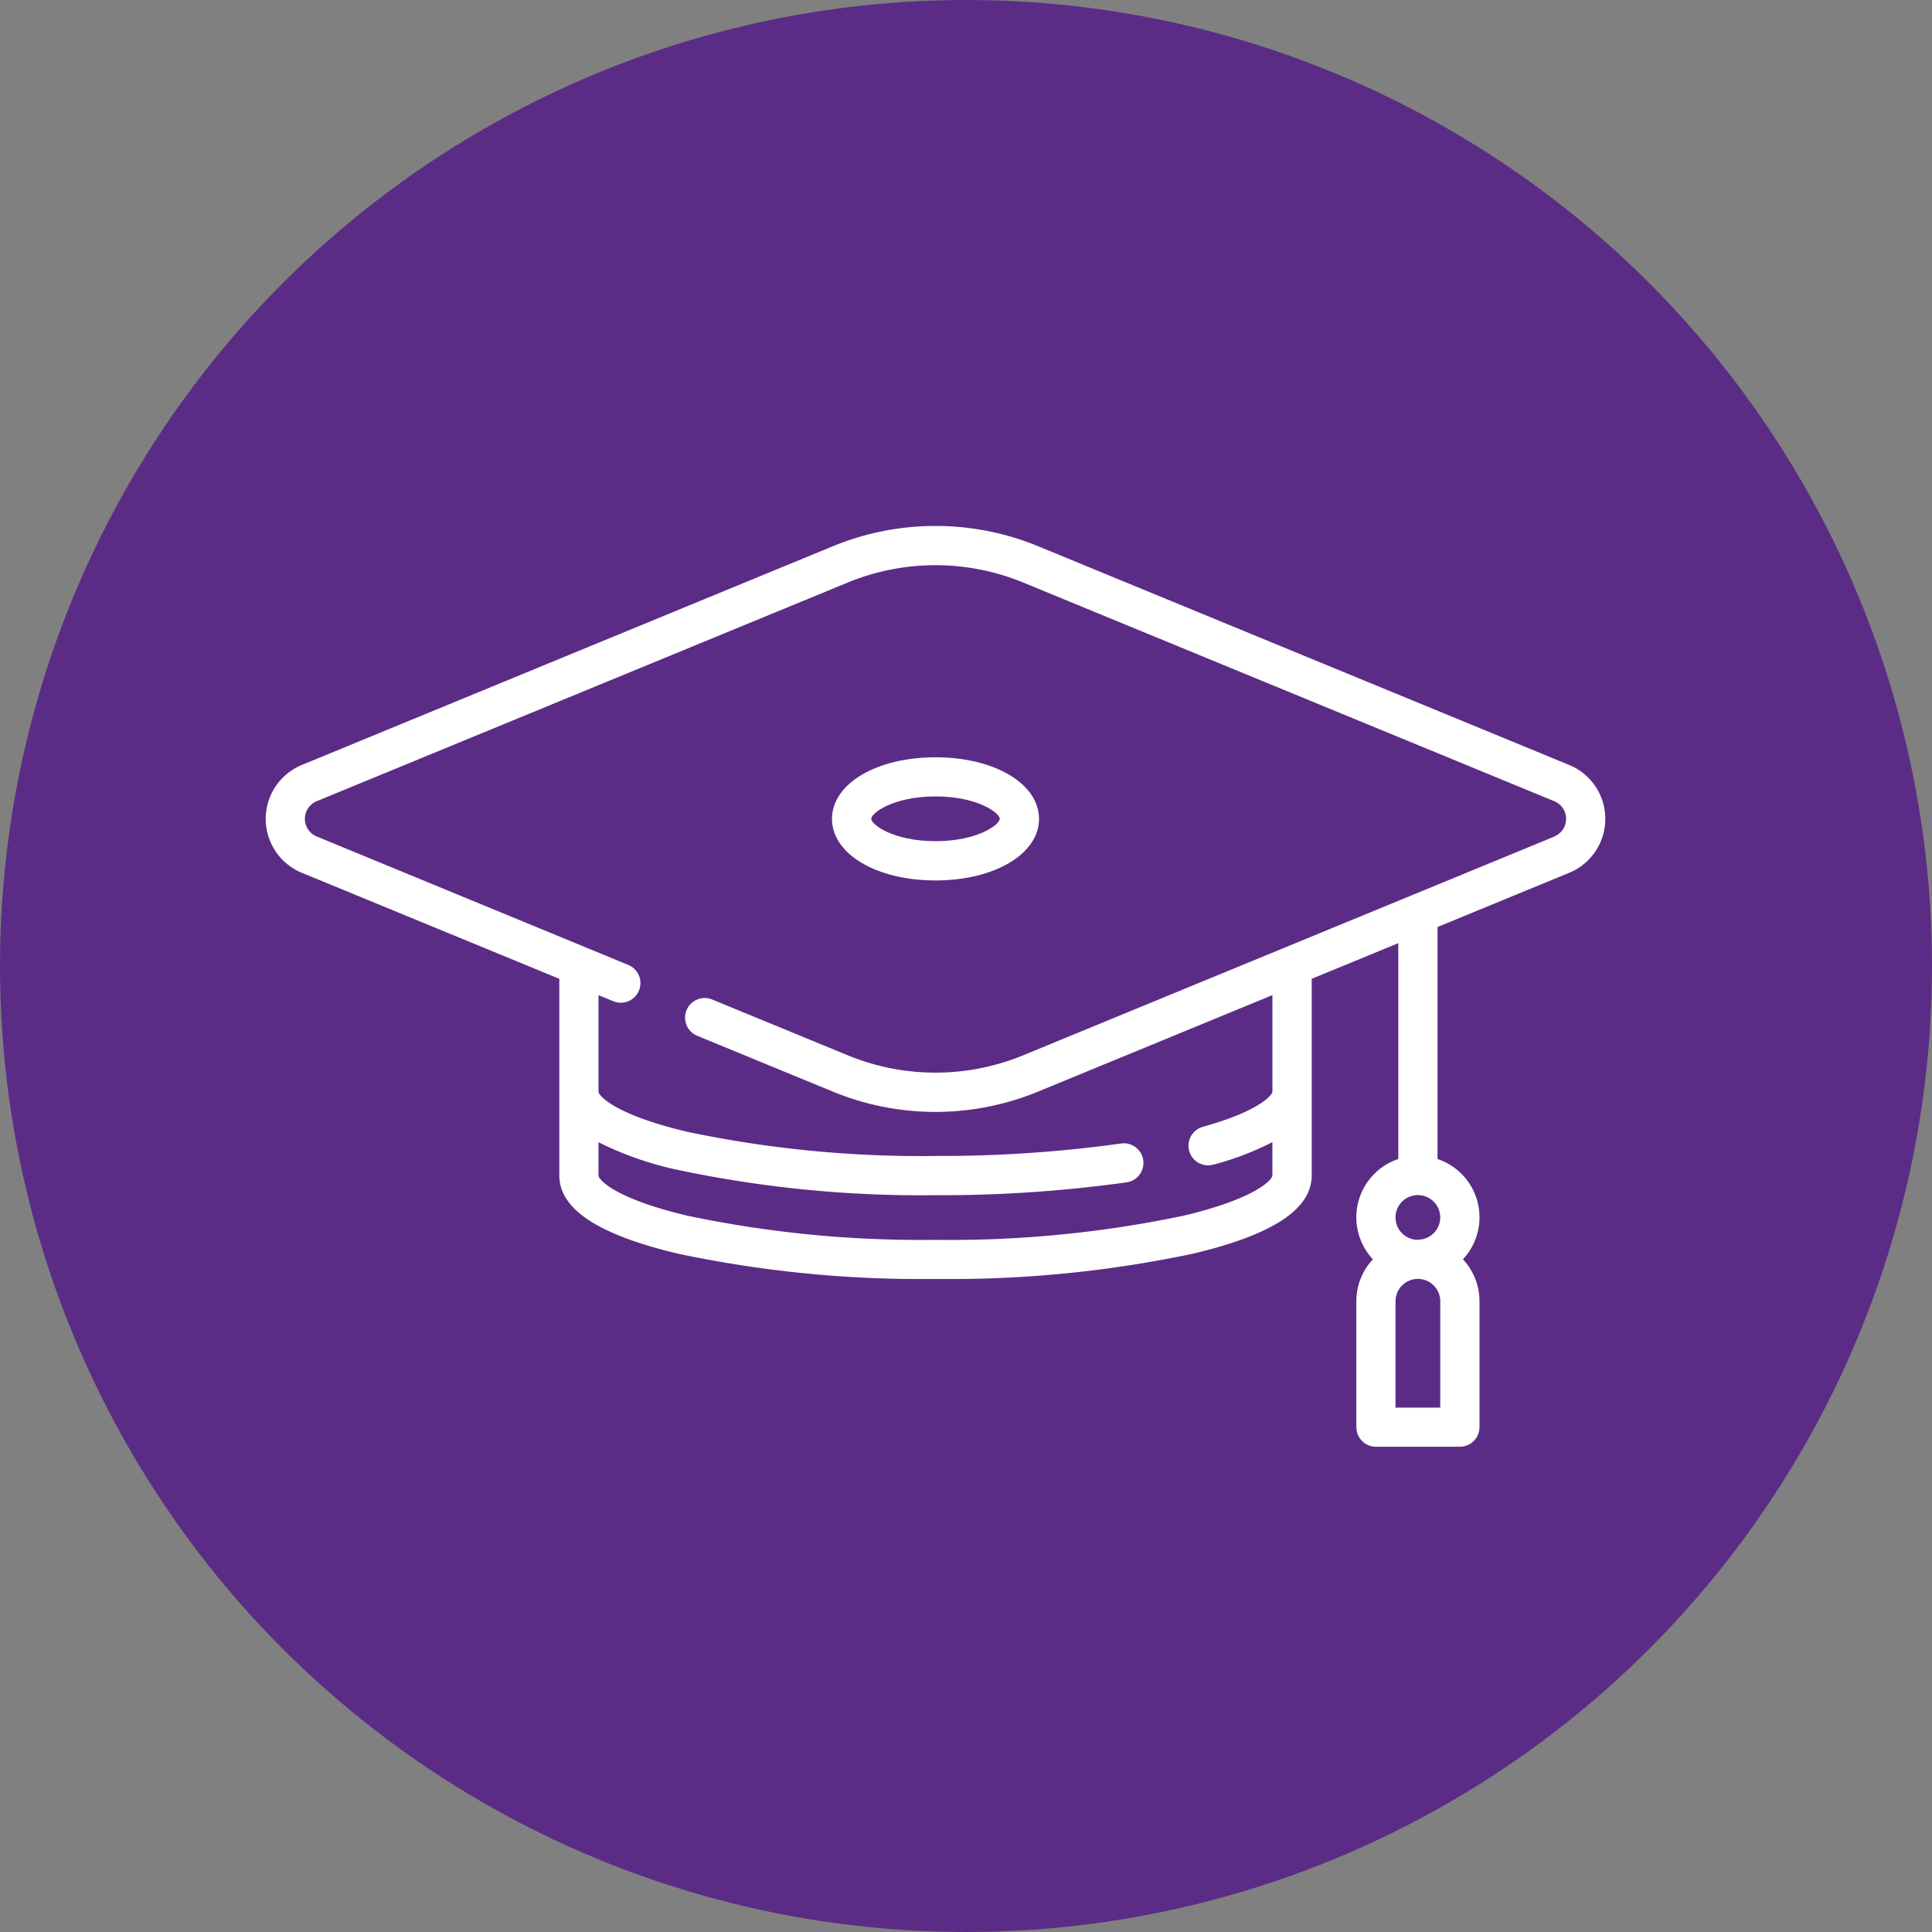 <svg xmlns="http://www.w3.org/2000/svg" width="95" height="95" viewBox="0 0 95 95">
  <rect x="0" y="0" width="95" height="95" fill="#808080" stroke="none"/>
  <g id="acclerate-icon" transform="translate(-219 -1379)">
    <circle id="Elipse_197" data-name="Elipse 197" cx="47.5" cy="47.5" r="47.5" transform="translate(219 1379)" fill="#5b2c86"/>
    <g id="graduation-cap" transform="translate(232.063 1324.816)">
      <path id="Trazado_1260" data-name="Trazado 1260" d="M64.1,91.8,38.017,81.057a13.26,13.26,0,0,0-10.159,0L1.776,91.8a2.867,2.867,0,0,0,0,5.3l12.664,5.214v9.668c0,1.664,1.923,2.926,5.879,3.857a57.728,57.728,0,0,0,12.619,1.234,57.728,57.728,0,0,0,12.619-1.234c3.956-.931,5.879-2.192,5.879-3.857v-9.668l4.258-1.753v10.614a3.024,3.024,0,0,0-1.249,4.932,3.016,3.016,0,0,0-.814,2.063v6.188a.965.965,0,0,0,.965.965h4.125a.965.965,0,0,0,.965-.965V118.17a3.016,3.016,0,0,0-.814-2.063,3.024,3.024,0,0,0-1.249-4.932V99.766L64.1,97.1a2.867,2.867,0,0,0,0-5.3Zm-6.343,31.6h-2.2V118.17a1.1,1.1,0,0,1,2.2,0Zm-1.1-8.251a1.1,1.1,0,1,1,1.1-1.1A1.1,1.1,0,0,1,56.659,115.142Zm6.705-19.827-26.082,10.74a11.341,11.341,0,0,1-8.69,0l-6.633-2.731a.965.965,0,1,0-.735,1.785l6.633,2.731a13.26,13.26,0,0,0,10.159,0l11.489-4.731v4.747c0,.154-.608.945-3.42,1.729a.965.965,0,1,0,.519,1.859,14.031,14.031,0,0,0,2.9-1.106v1.644c0,.187-.781,1.128-4.391,1.978a55.781,55.781,0,0,1-12.177,1.183,55.789,55.789,0,0,1-12.177-1.183c-3.61-.849-4.391-1.79-4.391-1.978v-1.641a16.206,16.206,0,0,0,3.949,1.372,57.728,57.728,0,0,0,12.619,1.234,66.159,66.159,0,0,0,9.423-.635.965.965,0,0,0-.281-1.909,64.213,64.213,0,0,1-9.142.615,55.789,55.789,0,0,1-12.177-1.183c-3.61-.849-4.391-1.79-4.391-1.978v-4.747l.73.3a.965.965,0,1,0,.735-1.785L2.51,95.315a.937.937,0,0,1,0-1.734l26.082-10.74a11.341,11.341,0,0,1,8.69,0l26.082,10.74a.937.937,0,0,1,0,1.734Z" transform="translate(0 0)" fill="#fff"/>
      <path id="Trazado_1261" data-name="Trazado 1261" d="M221.526,168.455c-2.9,0-5.09,1.3-5.09,3.028s2.188,3.028,5.09,3.028,5.09-1.3,5.09-3.028S224.428,168.455,221.526,168.455Zm0,4.125c-2.074,0-3.16-.816-3.16-1.1s1.087-1.1,3.16-1.1,3.16.816,3.16,1.1S223.6,172.58,221.526,172.58Z" transform="translate(-188.589 -77.034)" fill="#fff"/>
    </g>
  </g>
</svg>
